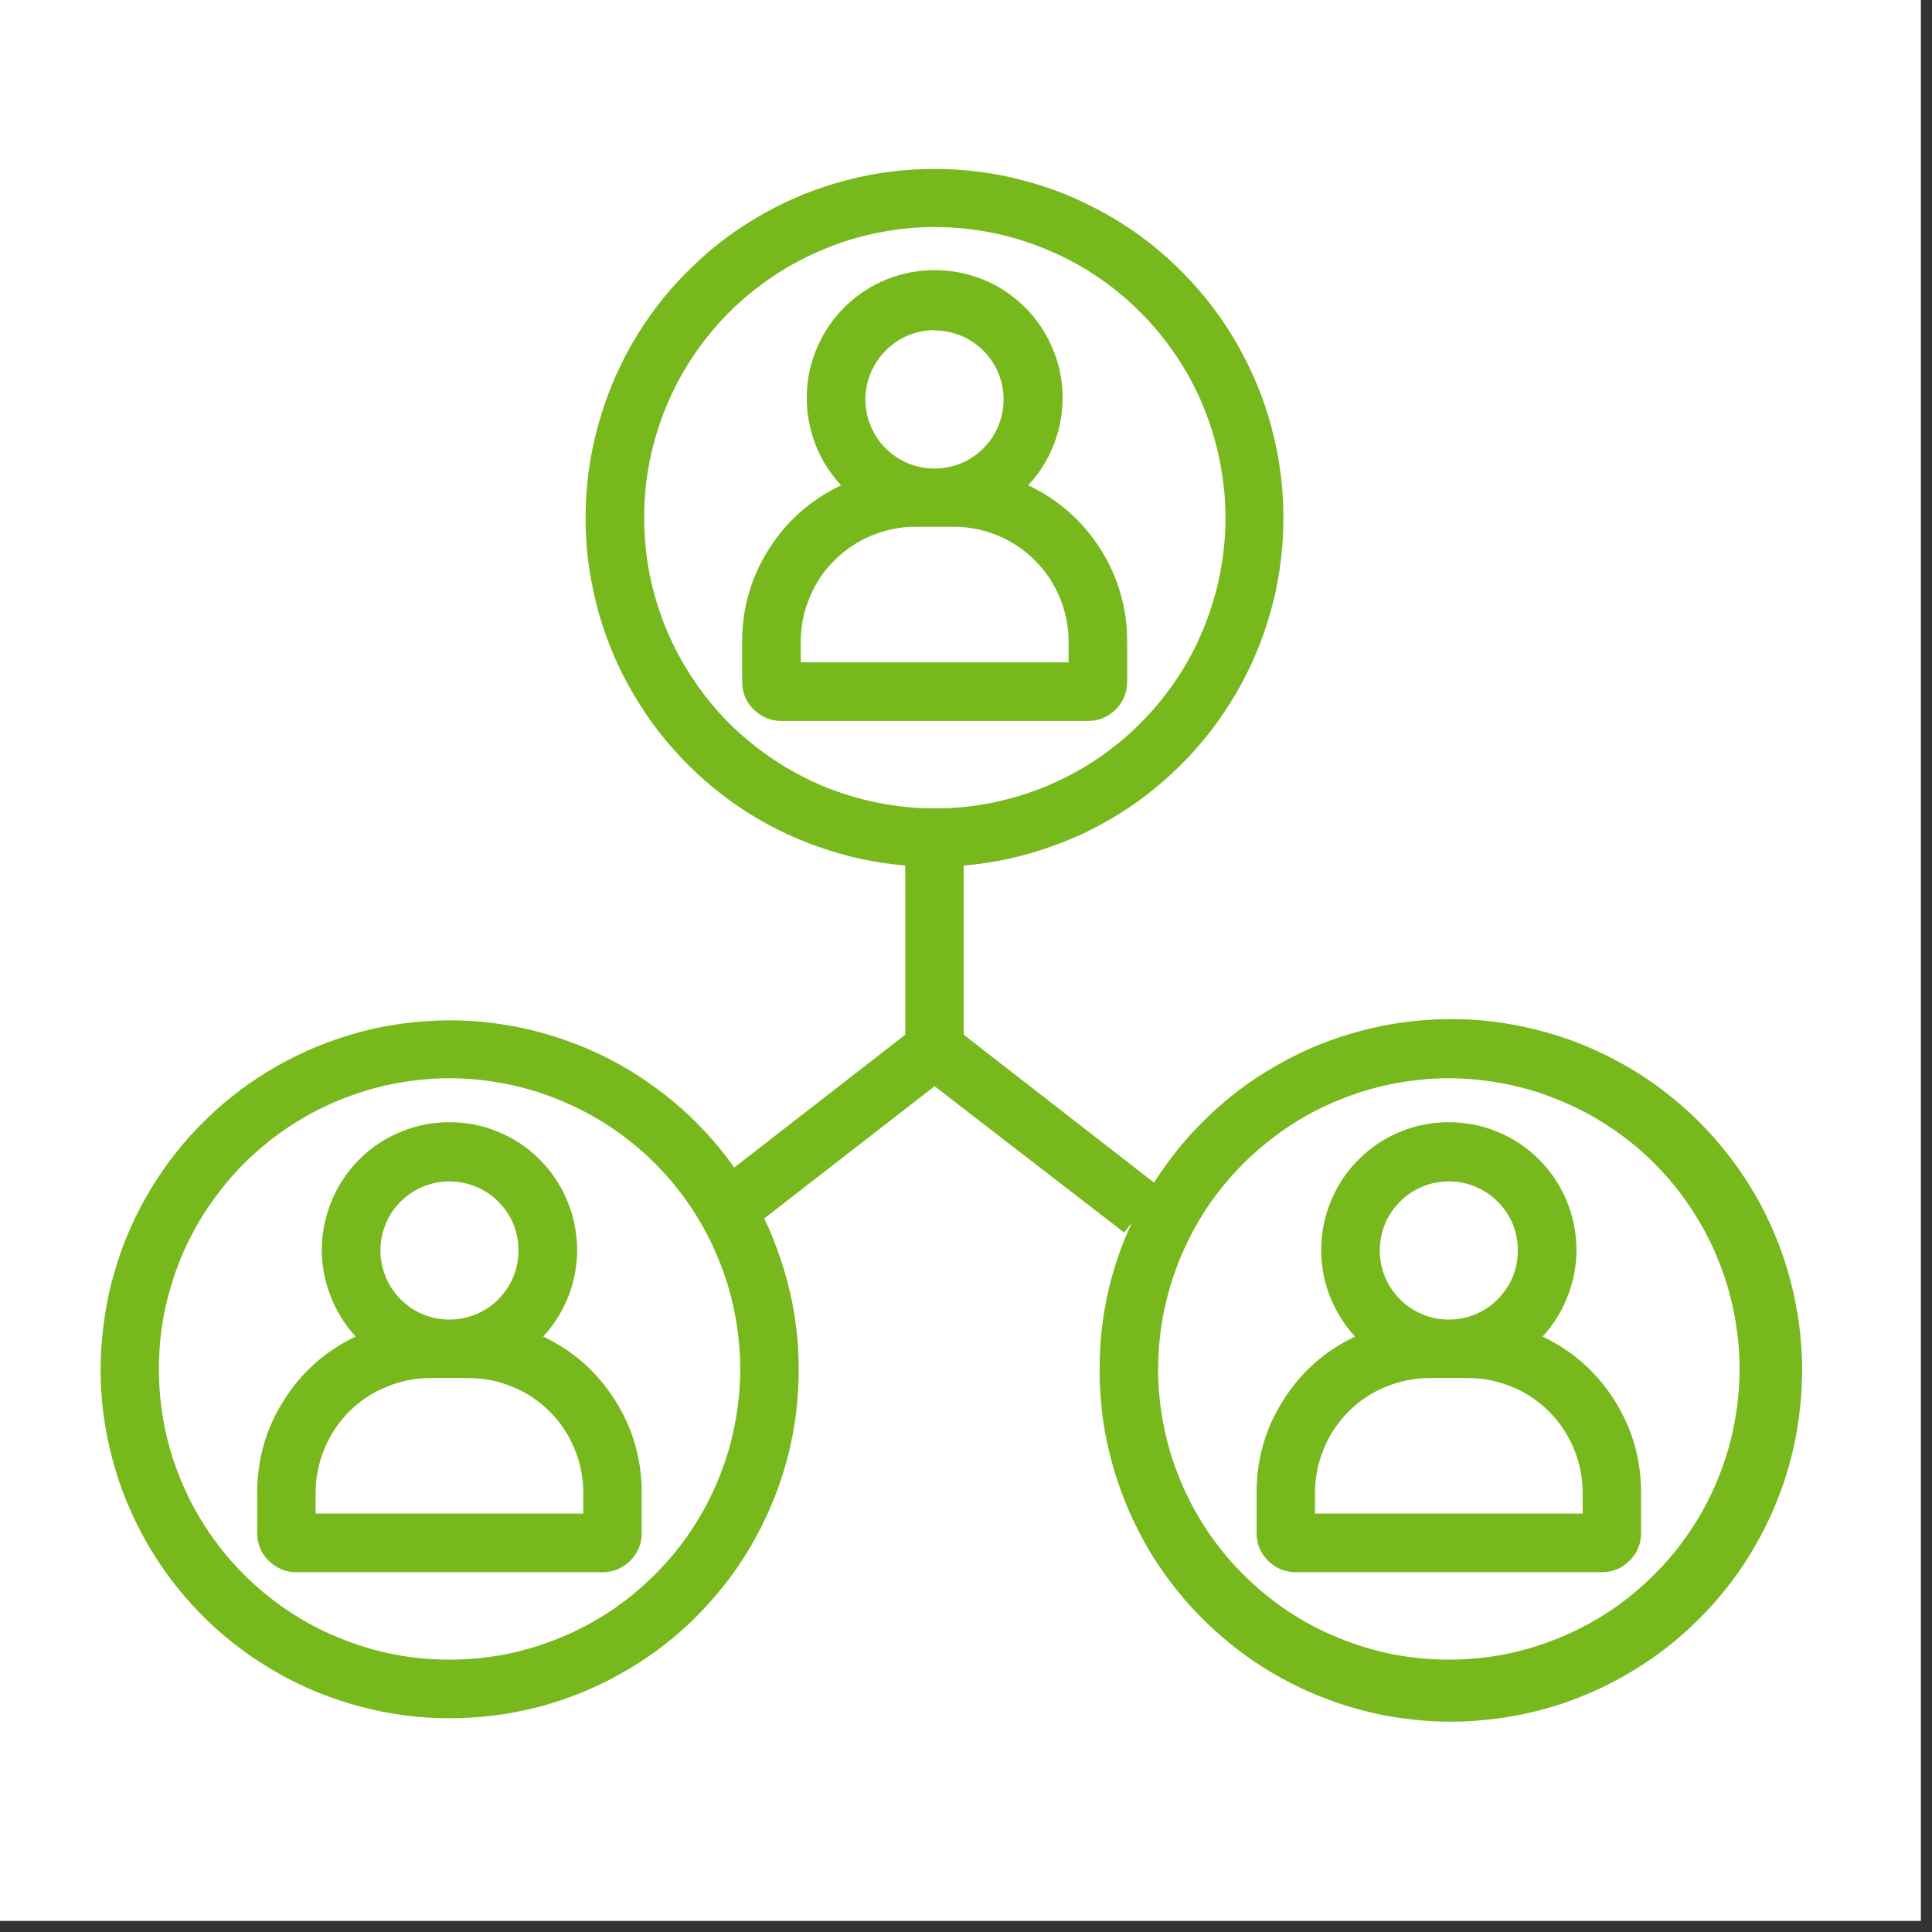 <svg xmlns="http://www.w3.org/2000/svg" xmlns:xlink="http://www.w3.org/1999/xlink" width="56" zoomAndPan="magnify" viewBox="0 0 42.75 42.75" height="56" preserveAspectRatio="xMidYMid meet" version="1.0"><rect x="0" y="0" width="42.75" height="42.75" fill="#333333" stroke="none"/><defs><clipPath id="da89cc9644"><path d="M 0 0 L 42.5 0 L 42.5 42.5 L 0 42.5 Z M 0 0 " clip-rule="nonzero"/></clipPath><clipPath id="7228ccef90"><path d="M 2 3.711 L 40 3.711 L 40 38.754 L 2 38.754 Z M 2 3.711 " clip-rule="nonzero"/></clipPath></defs><g clip-path="url(#da89cc9644)"><path fill="#ffffff" d="M 0 0 L 42.5 0 L 42.5 42.5 L 0 42.5 Z M 0 0 " fill-opacity="1" fill-rule="nonzero"/><path fill="#ffffff" d="M 0 0 L 42.5 0 L 42.5 42.5 L 0 42.5 Z M 0 0 " fill-opacity="1" fill-rule="nonzero"/></g><path fill="#77b81d" d="M 24.941 15.082 L 24.941 14.191 C 24.941 13.453 24.742 12.77 24.348 12.145 C 23.949 11.523 23.418 11.055 22.75 10.738 C 23.004 10.469 23.195 10.16 23.328 9.812 C 23.457 9.469 23.52 9.109 23.512 8.742 C 23.504 8.371 23.426 8.016 23.277 7.68 C 23.129 7.34 22.926 7.039 22.66 6.781 C 22.395 6.523 22.094 6.324 21.75 6.184 C 21.406 6.047 21.051 5.977 20.68 5.977 C 20.312 5.977 19.957 6.047 19.613 6.184 C 19.27 6.324 18.969 6.523 18.703 6.781 C 18.438 7.039 18.234 7.34 18.086 7.68 C 17.938 8.016 17.859 8.371 17.852 8.742 C 17.844 9.109 17.906 9.469 18.035 9.812 C 18.168 10.16 18.359 10.469 18.613 10.738 C 17.945 11.055 17.414 11.523 17.016 12.145 C 16.621 12.77 16.422 13.453 16.422 14.191 L 16.422 15.082 C 16.422 15.324 16.508 15.527 16.676 15.699 C 16.848 15.867 17.051 15.953 17.289 15.953 L 24.07 15.953 C 24.312 15.953 24.516 15.867 24.688 15.699 C 24.855 15.527 24.941 15.324 24.941 15.082 Z M 20.68 7.312 C 20.879 7.312 21.074 7.352 21.262 7.426 C 21.449 7.504 21.617 7.617 21.758 7.758 C 21.902 7.902 22.012 8.066 22.09 8.254 C 22.168 8.441 22.207 8.637 22.207 8.84 C 22.207 9.043 22.168 9.238 22.09 9.426 C 22.012 9.613 21.902 9.777 21.758 9.922 C 21.617 10.062 21.449 10.176 21.262 10.254 C 21.074 10.328 20.879 10.367 20.68 10.367 C 20.477 10.367 20.281 10.328 20.094 10.254 C 19.906 10.176 19.742 10.062 19.598 9.922 C 19.453 9.777 19.344 9.613 19.266 9.426 C 19.188 9.238 19.148 9.043 19.148 8.84 C 19.148 8.637 19.188 8.441 19.266 8.254 C 19.344 8.066 19.453 7.902 19.598 7.758 C 19.738 7.613 19.906 7.5 20.094 7.422 C 20.281 7.344 20.477 7.305 20.68 7.305 Z M 23.645 14.656 L 17.719 14.656 L 17.719 14.191 C 17.719 13.855 17.785 13.531 17.914 13.223 C 18.043 12.91 18.223 12.637 18.461 12.402 C 18.699 12.164 18.973 11.98 19.281 11.852 C 19.594 11.723 19.914 11.656 20.25 11.656 L 21.113 11.656 C 21.449 11.656 21.77 11.723 22.082 11.852 C 22.391 11.98 22.664 12.164 22.902 12.402 C 23.137 12.637 23.32 12.91 23.449 13.223 C 23.578 13.531 23.645 13.855 23.645 14.191 Z M 23.645 14.656 " fill-opacity="1" fill-rule="nonzero"/><path fill="#77b81d" d="M 6.551 34.789 L 13.34 34.789 C 13.578 34.785 13.781 34.699 13.949 34.531 C 14.117 34.363 14.199 34.156 14.199 33.918 L 14.199 33.027 C 14.199 32.289 14.004 31.605 13.609 30.984 C 13.215 30.359 12.684 29.891 12.02 29.574 C 12.27 29.305 12.457 28.996 12.59 28.652 C 12.719 28.305 12.777 27.949 12.77 27.582 C 12.758 27.215 12.68 26.863 12.531 26.523 C 12.387 26.188 12.18 25.891 11.918 25.633 C 11.652 25.375 11.352 25.176 11.008 25.039 C 10.668 24.898 10.312 24.832 9.945 24.832 C 9.578 24.832 9.223 24.898 8.883 25.039 C 8.539 25.176 8.238 25.375 7.973 25.633 C 7.711 25.891 7.504 26.188 7.359 26.523 C 7.211 26.863 7.133 27.215 7.121 27.582 C 7.113 27.949 7.172 28.305 7.305 28.652 C 7.434 28.996 7.621 29.305 7.871 29.574 C 7.207 29.891 6.676 30.359 6.281 30.984 C 5.887 31.605 5.691 32.289 5.691 33.027 L 5.691 33.918 C 5.691 34.156 5.773 34.363 5.941 34.531 C 6.109 34.699 6.312 34.785 6.551 34.789 Z M 9.945 26.141 C 10.148 26.141 10.344 26.18 10.531 26.258 C 10.719 26.336 10.883 26.445 11.027 26.59 C 11.168 26.73 11.281 26.898 11.359 27.082 C 11.434 27.27 11.473 27.465 11.473 27.668 C 11.473 27.871 11.434 28.066 11.359 28.254 C 11.281 28.441 11.168 28.605 11.027 28.75 C 10.883 28.895 10.719 29.004 10.531 29.082 C 10.344 29.16 10.148 29.199 9.945 29.199 C 9.742 29.199 9.547 29.16 9.359 29.082 C 9.172 29.004 9.008 28.895 8.863 28.75 C 8.723 28.605 8.609 28.441 8.535 28.254 C 8.457 28.066 8.418 27.871 8.418 27.668 C 8.418 27.465 8.457 27.27 8.535 27.082 C 8.609 26.898 8.723 26.73 8.863 26.59 C 9.008 26.445 9.172 26.336 9.359 26.258 C 9.547 26.18 9.742 26.141 9.945 26.141 Z M 6.984 33.027 C 6.984 32.691 7.051 32.367 7.18 32.055 C 7.309 31.746 7.488 31.473 7.727 31.234 C 7.965 30.996 8.238 30.812 8.551 30.688 C 8.859 30.559 9.184 30.492 9.52 30.492 L 10.371 30.492 C 10.707 30.492 11.031 30.559 11.344 30.688 C 11.652 30.812 11.926 30.996 12.164 31.234 C 12.402 31.473 12.586 31.746 12.711 32.055 C 12.84 32.367 12.906 32.691 12.906 33.027 L 12.906 33.492 L 6.984 33.492 Z M 6.984 33.027 " fill-opacity="1" fill-rule="nonzero"/><g clip-path="url(#7228ccef90)"><path fill="#77b81d" d="M 9.945 38.02 C 10.27 38.02 10.594 38 10.918 37.961 C 11.242 37.922 11.559 37.859 11.875 37.781 C 12.191 37.699 12.5 37.598 12.801 37.48 C 13.102 37.359 13.398 37.223 13.684 37.062 C 13.969 36.906 14.242 36.734 14.504 36.543 C 14.766 36.352 15.016 36.145 15.254 35.922 C 15.488 35.695 15.711 35.461 15.918 35.207 C 16.125 34.957 16.316 34.695 16.488 34.418 C 16.66 34.145 16.816 33.859 16.953 33.562 C 17.09 33.27 17.211 32.965 17.309 32.656 C 17.406 32.348 17.488 32.031 17.547 31.711 C 17.605 31.391 17.645 31.07 17.66 30.746 C 17.68 30.422 17.676 30.098 17.656 29.77 C 17.633 29.445 17.59 29.125 17.527 28.805 C 17.461 28.488 17.379 28.172 17.273 27.863 C 17.172 27.555 17.051 27.254 16.91 26.961 L 20.68 24.035 L 24.875 27.273 L 25.043 27.059 C 24.566 28.086 24.328 29.168 24.332 30.297 C 24.332 30.609 24.348 30.914 24.383 31.223 C 24.418 31.531 24.473 31.836 24.547 32.137 C 24.617 32.434 24.707 32.73 24.816 33.02 C 24.922 33.312 25.047 33.594 25.188 33.867 C 25.328 34.145 25.484 34.41 25.656 34.664 C 25.832 34.922 26.02 35.168 26.219 35.402 C 26.422 35.637 26.637 35.855 26.867 36.066 C 27.094 36.273 27.336 36.469 27.586 36.648 C 27.836 36.828 28.098 36.992 28.371 37.141 C 28.641 37.289 28.922 37.422 29.207 37.535 C 29.496 37.652 29.789 37.75 30.086 37.828 C 30.383 37.91 30.688 37.973 30.992 38.016 C 31.301 38.059 31.605 38.086 31.914 38.094 C 32.227 38.102 32.535 38.09 32.84 38.059 C 33.148 38.031 33.453 37.984 33.758 37.918 C 34.059 37.852 34.355 37.77 34.648 37.668 C 34.941 37.566 35.227 37.449 35.504 37.312 C 35.781 37.176 36.051 37.027 36.309 36.859 C 36.57 36.691 36.82 36.508 37.059 36.312 C 37.297 36.113 37.523 35.902 37.734 35.68 C 37.949 35.457 38.148 35.219 38.332 34.973 C 38.516 34.727 38.688 34.469 38.84 34.199 C 38.996 33.93 39.133 33.656 39.254 33.371 C 39.375 33.086 39.48 32.797 39.566 32.5 C 39.652 32.203 39.723 31.898 39.77 31.594 C 39.82 31.289 39.855 30.984 39.867 30.676 C 39.883 30.367 39.879 30.059 39.855 29.75 C 39.832 29.441 39.793 29.133 39.73 28.832 C 39.672 28.527 39.594 28.227 39.5 27.934 C 39.406 27.641 39.293 27.352 39.164 27.07 C 39.035 26.789 38.891 26.52 38.727 26.254 C 38.566 25.992 38.387 25.738 38.195 25.496 C 38.004 25.254 37.797 25.023 37.578 24.805 C 37.359 24.59 37.129 24.383 36.883 24.195 C 36.641 24.004 36.387 23.828 36.121 23.668 C 35.855 23.508 35.582 23.367 35.301 23.238 C 35.02 23.109 34.73 23 34.438 22.91 C 34.141 22.816 33.84 22.742 33.539 22.684 C 33.234 22.625 32.926 22.586 32.617 22.566 C 32.309 22.547 32 22.543 31.691 22.562 C 31.383 22.578 31.078 22.613 30.773 22.664 C 30.469 22.719 30.168 22.789 29.871 22.879 C 29.574 22.965 29.285 23.074 29 23.195 C 28.719 23.32 28.441 23.461 28.176 23.617 C 27.91 23.773 27.652 23.941 27.406 24.129 C 27.16 24.316 26.926 24.52 26.703 24.734 C 26.48 24.949 26.273 25.176 26.078 25.414 C 25.883 25.656 25.703 25.906 25.535 26.168 L 21.324 22.895 L 21.324 19.152 C 21.652 19.125 21.977 19.074 22.297 19.008 C 22.617 18.938 22.934 18.848 23.242 18.738 C 23.555 18.629 23.855 18.504 24.148 18.355 C 24.441 18.207 24.723 18.043 24.996 17.859 C 25.27 17.676 25.527 17.473 25.773 17.258 C 26.02 17.039 26.254 16.809 26.469 16.562 C 26.688 16.316 26.887 16.059 27.07 15.785 C 27.258 15.512 27.422 15.23 27.57 14.938 C 27.719 14.645 27.848 14.344 27.957 14.035 C 28.066 13.727 28.156 13.41 28.227 13.09 C 28.293 12.77 28.344 12.445 28.371 12.117 C 28.398 11.789 28.406 11.461 28.391 11.133 C 28.379 10.805 28.344 10.48 28.289 10.156 C 28.234 9.832 28.156 9.516 28.062 9.199 C 27.965 8.887 27.852 8.578 27.715 8.281 C 27.578 7.98 27.426 7.691 27.254 7.41 C 27.082 7.133 26.895 6.863 26.688 6.609 C 26.48 6.355 26.258 6.113 26.023 5.887 C 25.785 5.656 25.535 5.445 25.27 5.25 C 25.008 5.055 24.73 4.879 24.445 4.719 C 24.156 4.559 23.863 4.418 23.559 4.293 C 23.254 4.172 22.941 4.07 22.625 3.988 C 22.305 3.902 21.984 3.84 21.66 3.801 C 21.332 3.758 21.008 3.738 20.68 3.738 C 20.352 3.738 20.023 3.758 19.695 3.801 C 19.371 3.84 19.051 3.902 18.73 3.988 C 18.414 4.07 18.102 4.172 17.797 4.293 C 17.492 4.418 17.199 4.559 16.91 4.719 C 16.625 4.879 16.352 5.055 16.086 5.25 C 15.82 5.445 15.57 5.656 15.336 5.887 C 15.098 6.113 14.875 6.355 14.668 6.609 C 14.465 6.863 14.273 7.133 14.102 7.41 C 13.93 7.691 13.777 7.98 13.641 8.281 C 13.508 8.578 13.391 8.887 13.297 9.199 C 13.199 9.516 13.125 9.832 13.066 10.156 C 13.012 10.48 12.977 10.805 12.965 11.133 C 12.949 11.461 12.957 11.789 12.984 12.117 C 13.012 12.445 13.062 12.77 13.133 13.09 C 13.199 13.41 13.289 13.727 13.398 14.035 C 13.508 14.344 13.637 14.645 13.785 14.938 C 13.934 15.23 14.102 15.512 14.285 15.785 C 14.469 16.059 14.668 16.316 14.887 16.562 C 15.102 16.809 15.336 17.039 15.582 17.258 C 15.828 17.473 16.086 17.676 16.359 17.859 C 16.633 18.043 16.914 18.207 17.207 18.355 C 17.5 18.504 17.801 18.629 18.113 18.738 C 18.422 18.848 18.738 18.938 19.059 19.008 C 19.379 19.074 19.703 19.125 20.031 19.152 L 20.031 22.895 L 16.246 25.836 C 16.059 25.566 15.852 25.312 15.625 25.066 C 15.402 24.824 15.164 24.598 14.914 24.387 C 14.66 24.176 14.395 23.98 14.117 23.801 C 13.84 23.621 13.551 23.461 13.254 23.32 C 12.957 23.18 12.648 23.059 12.336 22.957 C 12.023 22.855 11.703 22.773 11.379 22.711 C 11.055 22.652 10.727 22.609 10.398 22.59 C 10.07 22.57 9.742 22.574 9.41 22.598 C 9.082 22.621 8.758 22.664 8.434 22.727 C 8.109 22.793 7.793 22.879 7.48 22.984 C 7.168 23.09 6.863 23.215 6.566 23.359 C 6.27 23.504 5.984 23.664 5.707 23.848 C 5.43 24.027 5.168 24.227 4.918 24.441 C 4.668 24.656 4.434 24.887 4.211 25.129 C 3.992 25.375 3.785 25.633 3.598 25.906 C 3.41 26.176 3.242 26.457 3.09 26.75 C 2.938 27.043 2.805 27.344 2.691 27.656 C 2.582 27.965 2.488 28.281 2.414 28.602 C 2.344 28.926 2.293 29.25 2.262 29.578 C 2.23 29.906 2.219 30.234 2.23 30.566 C 2.242 30.895 2.273 31.223 2.328 31.547 C 2.383 31.875 2.457 32.195 2.551 32.512 C 2.645 32.828 2.758 33.137 2.895 33.438 C 3.027 33.738 3.18 34.031 3.352 34.312 C 3.523 34.594 3.711 34.863 3.918 35.121 C 4.125 35.379 4.344 35.621 4.582 35.852 C 4.82 36.082 5.07 36.293 5.336 36.492 C 5.602 36.688 5.875 36.867 6.164 37.027 C 6.449 37.191 6.746 37.332 7.055 37.457 C 7.359 37.578 7.672 37.684 7.992 37.766 C 8.309 37.852 8.633 37.914 8.961 37.957 C 9.289 38 9.617 38.02 9.945 38.02 Z M 32.059 23.859 C 32.48 23.859 32.898 23.902 33.312 23.984 C 33.727 24.066 34.129 24.188 34.52 24.352 C 34.91 24.512 35.281 24.711 35.633 24.945 C 35.984 25.18 36.309 25.445 36.605 25.742 C 36.906 26.043 37.172 26.367 37.406 26.719 C 37.641 27.07 37.84 27.441 38 27.832 C 38.164 28.223 38.285 28.625 38.367 29.039 C 38.449 29.453 38.492 29.871 38.492 30.293 C 38.492 30.715 38.449 31.133 38.367 31.547 C 38.285 31.961 38.164 32.363 38 32.754 C 37.84 33.145 37.641 33.516 37.406 33.867 C 37.172 34.215 36.906 34.543 36.605 34.84 C 36.309 35.137 35.984 35.406 35.633 35.641 C 35.281 35.875 34.91 36.074 34.52 36.234 C 34.129 36.395 33.727 36.52 33.312 36.602 C 32.898 36.684 32.48 36.723 32.059 36.723 C 31.637 36.723 31.219 36.684 30.805 36.602 C 30.391 36.52 29.988 36.395 29.598 36.234 C 29.207 36.074 28.836 35.875 28.484 35.641 C 28.133 35.406 27.809 35.137 27.512 34.84 C 27.211 34.543 26.945 34.215 26.711 33.867 C 26.477 33.516 26.277 33.145 26.117 32.754 C 25.953 32.363 25.832 31.961 25.75 31.547 C 25.668 31.133 25.625 30.715 25.625 30.293 C 25.629 29.871 25.668 29.453 25.75 29.039 C 25.836 28.625 25.957 28.223 26.117 27.832 C 26.281 27.441 26.477 27.07 26.711 26.719 C 26.945 26.371 27.215 26.043 27.512 25.746 C 27.812 25.449 28.137 25.18 28.488 24.945 C 28.836 24.711 29.207 24.512 29.598 24.352 C 29.988 24.191 30.391 24.066 30.805 23.984 C 31.219 23.902 31.637 23.859 32.059 23.859 Z M 14.254 11.457 C 14.254 11.035 14.293 10.617 14.375 10.203 C 14.457 9.789 14.582 9.387 14.742 8.996 C 14.902 8.605 15.102 8.234 15.336 7.883 C 15.57 7.531 15.84 7.207 16.137 6.906 C 16.438 6.609 16.762 6.344 17.113 6.109 C 17.465 5.875 17.836 5.676 18.227 5.516 C 18.613 5.352 19.016 5.23 19.434 5.148 C 19.848 5.066 20.266 5.023 20.688 5.023 C 21.109 5.023 21.527 5.066 21.941 5.148 C 22.355 5.23 22.758 5.355 23.148 5.516 C 23.539 5.676 23.91 5.875 24.262 6.109 C 24.613 6.344 24.938 6.613 25.234 6.91 C 25.535 7.211 25.801 7.535 26.035 7.887 C 26.27 8.238 26.469 8.609 26.629 9 C 26.789 9.391 26.91 9.793 26.992 10.207 C 27.074 10.621 27.117 11.039 27.117 11.461 C 27.117 11.883 27.074 12.301 26.992 12.715 C 26.91 13.129 26.785 13.531 26.625 13.922 C 26.465 14.312 26.266 14.684 26.031 15.035 C 25.793 15.387 25.527 15.711 25.23 16.008 C 24.93 16.309 24.605 16.574 24.254 16.809 C 23.902 17.043 23.531 17.238 23.141 17.402 C 22.75 17.562 22.348 17.684 21.934 17.766 C 21.52 17.848 21.102 17.891 20.68 17.887 C 20.258 17.887 19.84 17.848 19.426 17.762 C 19.012 17.68 18.609 17.559 18.219 17.398 C 17.828 17.234 17.457 17.035 17.109 16.801 C 16.758 16.566 16.434 16.301 16.133 16.004 C 15.836 15.703 15.57 15.379 15.336 15.027 C 15.102 14.676 14.902 14.305 14.742 13.918 C 14.582 13.527 14.457 13.125 14.375 12.711 C 14.293 12.297 14.254 11.879 14.254 11.457 Z M 9.945 23.859 C 10.367 23.859 10.785 23.902 11.199 23.984 C 11.613 24.066 12.016 24.188 12.406 24.352 C 12.797 24.512 13.168 24.711 13.52 24.945 C 13.871 25.18 14.195 25.445 14.492 25.742 C 14.793 26.043 15.059 26.367 15.293 26.719 C 15.527 27.07 15.727 27.441 15.887 27.832 C 16.051 28.223 16.172 28.625 16.254 29.039 C 16.336 29.453 16.379 29.871 16.379 30.293 C 16.379 30.715 16.336 31.133 16.254 31.547 C 16.172 31.961 16.051 32.363 15.887 32.754 C 15.727 33.145 15.527 33.516 15.293 33.867 C 15.059 34.215 14.793 34.543 14.492 34.84 C 14.195 35.137 13.871 35.406 13.52 35.641 C 13.168 35.875 12.797 36.074 12.406 36.234 C 12.016 36.395 11.613 36.52 11.199 36.602 C 10.785 36.684 10.367 36.723 9.945 36.723 C 9.523 36.723 9.105 36.684 8.691 36.602 C 8.277 36.52 7.875 36.395 7.484 36.234 C 7.094 36.074 6.723 35.875 6.371 35.641 C 6.02 35.406 5.695 35.137 5.398 34.84 C 5.098 34.543 4.832 34.215 4.598 33.867 C 4.363 33.516 4.164 33.145 4.004 32.754 C 3.84 32.363 3.719 31.961 3.637 31.547 C 3.555 31.133 3.516 30.715 3.516 30.293 C 3.516 29.871 3.555 29.453 3.637 29.039 C 3.723 28.625 3.844 28.223 4.004 27.832 C 4.168 27.441 4.363 27.07 4.602 26.719 C 4.836 26.371 5.102 26.043 5.398 25.746 C 5.699 25.449 6.023 25.18 6.375 24.945 C 6.727 24.711 7.094 24.512 7.484 24.352 C 7.875 24.191 8.277 24.066 8.691 23.984 C 9.105 23.902 9.523 23.859 9.945 23.859 Z M 9.945 23.859 " fill-opacity="1" fill-rule="nonzero"/></g><path fill="#77b81d" d="M 28.664 34.789 L 35.453 34.789 C 35.691 34.785 35.895 34.699 36.062 34.531 C 36.23 34.363 36.312 34.156 36.312 33.918 L 36.312 33.027 C 36.312 32.289 36.117 31.605 35.723 30.984 C 35.328 30.359 34.797 29.891 34.133 29.574 C 34.383 29.305 34.57 28.996 34.699 28.652 C 34.832 28.305 34.891 27.949 34.883 27.582 C 34.871 27.215 34.793 26.863 34.645 26.523 C 34.5 26.188 34.293 25.891 34.031 25.633 C 33.766 25.375 33.465 25.176 33.121 25.039 C 32.781 24.898 32.426 24.832 32.059 24.832 C 31.691 24.832 31.336 24.898 30.996 25.039 C 30.652 25.176 30.352 25.375 30.086 25.633 C 29.824 25.891 29.617 26.188 29.473 26.523 C 29.324 26.863 29.246 27.215 29.234 27.582 C 29.227 27.949 29.285 28.305 29.414 28.652 C 29.547 28.996 29.734 29.305 29.984 29.574 C 29.32 29.891 28.789 30.359 28.395 30.984 C 28 31.605 27.805 32.289 27.805 33.027 L 27.805 33.918 C 27.805 34.156 27.887 34.363 28.055 34.531 C 28.223 34.699 28.426 34.785 28.664 34.789 Z M 32.059 26.141 C 32.262 26.141 32.457 26.18 32.645 26.258 C 32.832 26.336 32.996 26.445 33.141 26.59 C 33.281 26.73 33.395 26.898 33.473 27.082 C 33.547 27.27 33.586 27.465 33.586 27.668 C 33.586 27.871 33.547 28.066 33.473 28.254 C 33.395 28.441 33.281 28.605 33.141 28.75 C 32.996 28.895 32.832 29.004 32.645 29.082 C 32.457 29.16 32.262 29.199 32.059 29.199 C 31.855 29.199 31.66 29.16 31.473 29.082 C 31.285 29.004 31.121 28.895 30.977 28.75 C 30.836 28.605 30.723 28.441 30.645 28.254 C 30.57 28.066 30.531 27.871 30.531 27.668 C 30.531 27.465 30.57 27.27 30.645 27.082 C 30.723 26.898 30.836 26.73 30.977 26.59 C 31.121 26.445 31.285 26.336 31.473 26.258 C 31.66 26.18 31.855 26.141 32.059 26.141 Z M 29.098 33.027 C 29.098 32.691 29.164 32.367 29.293 32.055 C 29.418 31.746 29.602 31.473 29.84 31.234 C 30.078 30.996 30.352 30.812 30.66 30.688 C 30.973 30.559 31.297 30.492 31.633 30.492 L 32.484 30.492 C 32.82 30.492 33.145 30.559 33.457 30.688 C 33.766 30.812 34.039 30.996 34.277 31.234 C 34.516 31.473 34.695 31.746 34.824 32.055 C 34.953 32.367 35.02 32.691 35.02 33.027 L 35.02 33.492 L 29.098 33.492 Z M 29.098 33.027 " fill-opacity="1" fill-rule="nonzero"/></svg>